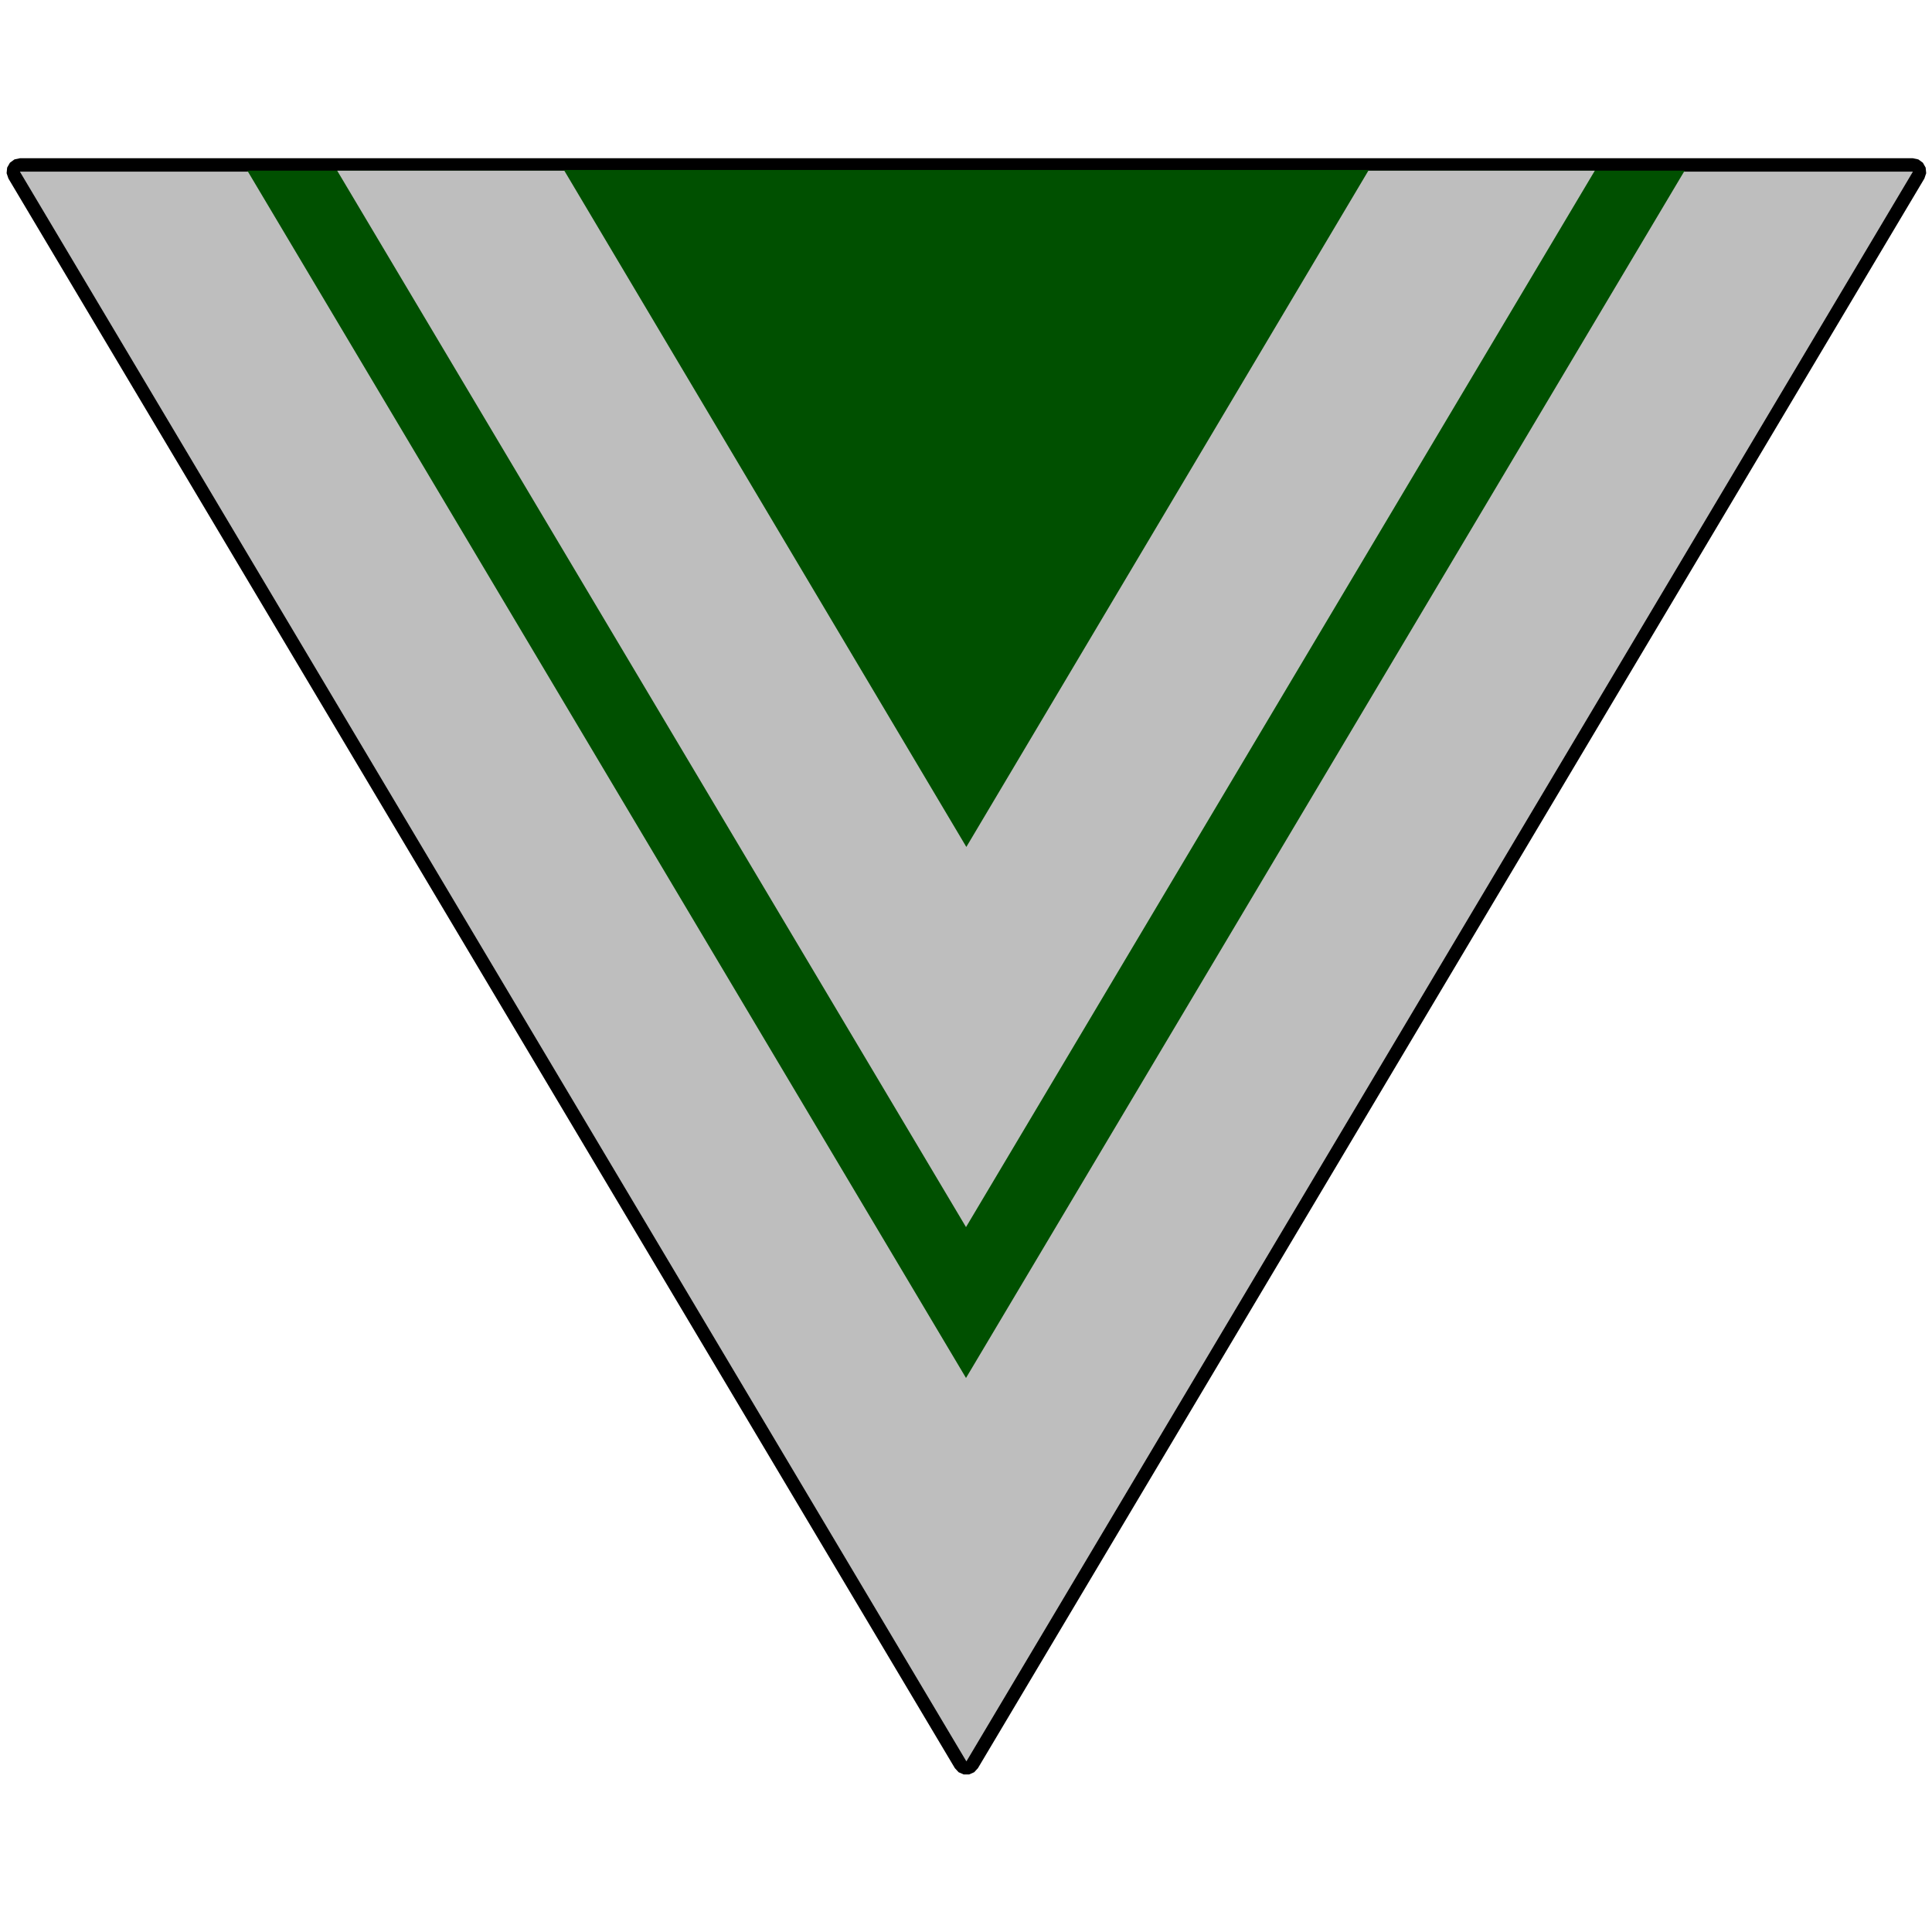 <?xml version="1.0" encoding="UTF-8" standalone="no"?>
<!DOCTYPE svg PUBLIC "-//W3C//DTD SVG 1.1//EN" "http://www.w3.org/Graphics/SVG/1.1/DTD/svg11.dtd">
<svg width="100%" height="100%" viewBox="0 0 300 300" version="1.1" xmlns="http://www.w3.org/2000/svg" xmlns:xlink="http://www.w3.org/1999/xlink" xml:space="preserve" xmlns:serif="http://www.serif.com/" style="fill-rule:evenodd;clip-rule:evenodd;stroke-linejoin:round;stroke-miterlimit:1.414;">
    <g id="Obergefreiter" transform="matrix(1.073,0,0,1.073,-10.949,0.766)">
        <g transform="matrix(-1.317,-1.61324e-16,1.35489e-16,-1.106,395.019,355.927)">
            <path d="M186,92L290,300L82,300L186,92Z" style="fill:rgb(190,190,190);"/>
            <path d="M81.397,301.601L80.899,301.167L80.595,300.529L80.536,299.798L80.734,299.102L184.734,91.102L185.143,90.572L185.697,90.282L186.303,90.282L186.857,90.572L187.266,91.102L291.266,299.102L291.464,299.798L291.405,300.529L291.101,301.167L290.603,301.601L290,301.755L82,301.755L81.397,301.601ZM186,92L82,300L290,300L186,92Z"/>
        </g>
        <g transform="matrix(-1,-1.22465e-16,1.02853e-16,-0.84,336,275.979)">
            <path d="M186,92L290,300L82,300L186,92Z" style="fill:rgb(0,80,0);"/>
        </g>
        <g transform="matrix(-0.875,-1.07157e-16,8.99963e-17,-0.735,312.75,244.484)">
            <path d="M186,92L290,300L82,300L186,92Z" style="fill:rgb(190,190,190);"/>
        </g>
        <g transform="matrix(-0.56,-6.86122e-17,5.76245e-17,-0.471,254.209,165.183)">
            <path d="M186,92L290,300L82,300L186,92Z" style="fill:rgb(0,80,0);"/>
        </g>
    </g>
</svg>
